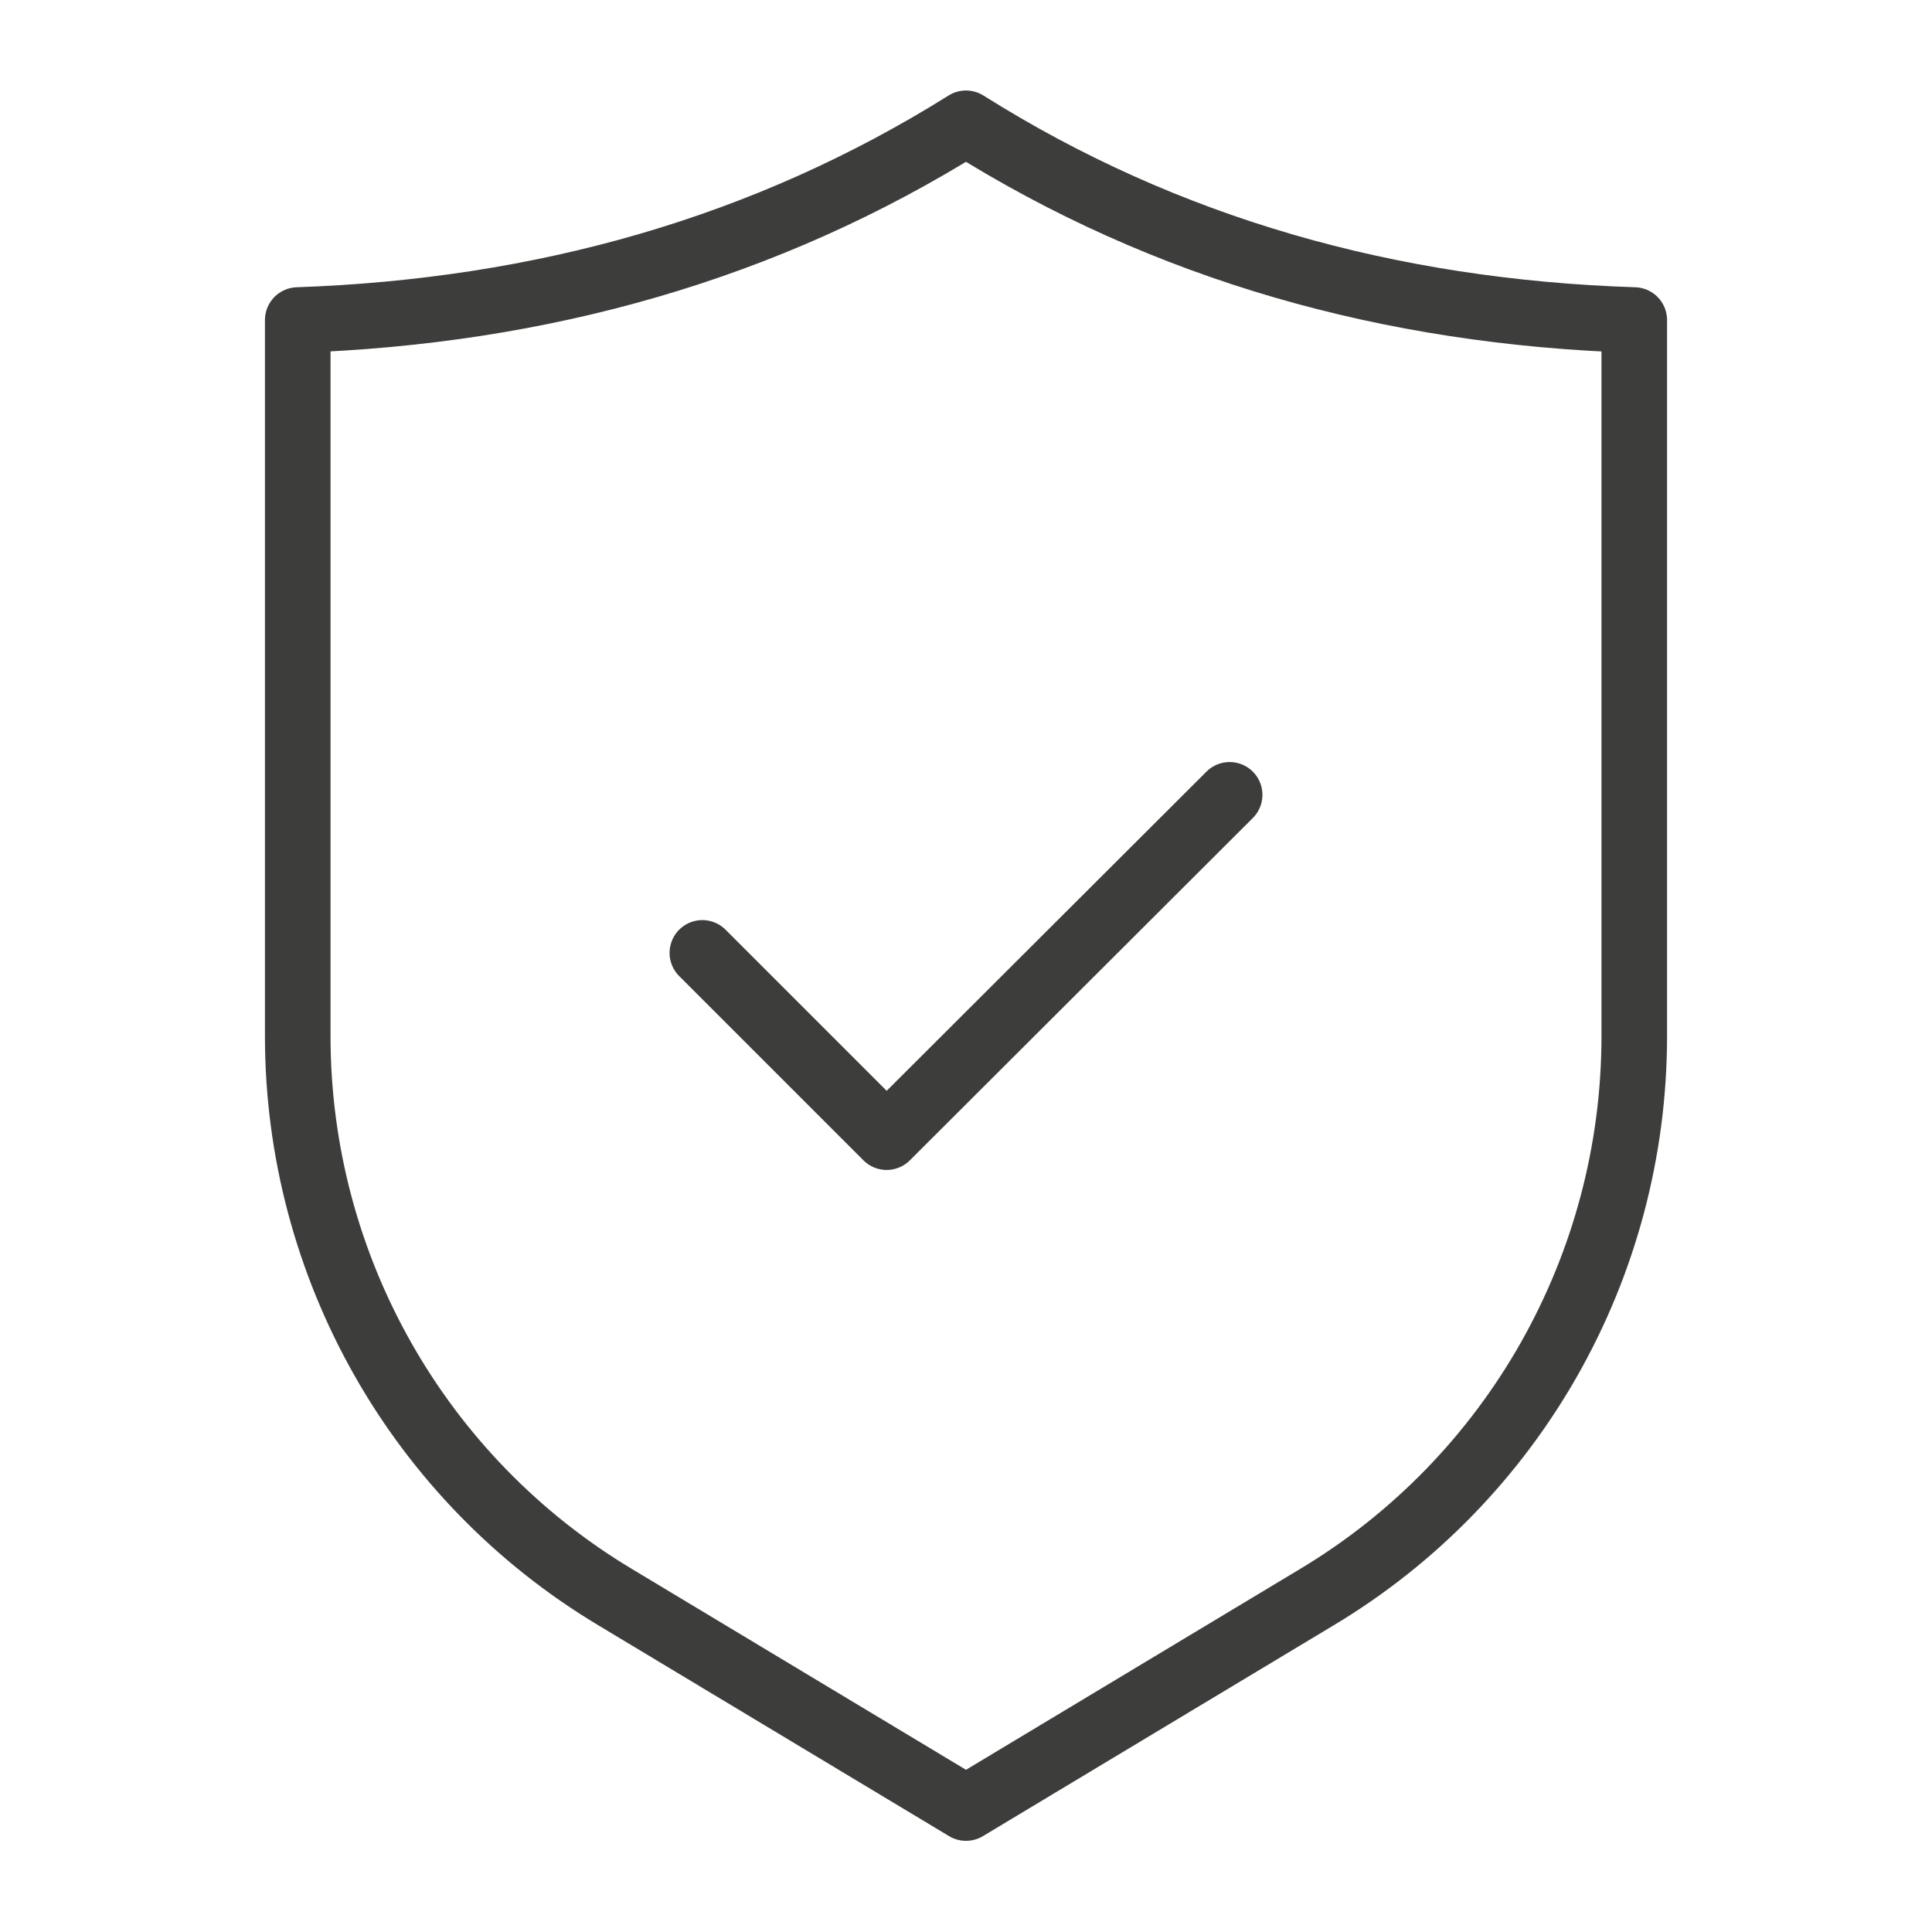 <?xml version="1.0" encoding="UTF-8"?><svg id="Layer_2" xmlns="http://www.w3.org/2000/svg" viewBox="0 0 29.46 29.46"><defs><style>.cls-1,.cls-2{fill:none;}.cls-2{stroke:#3d3d3c;stroke-linecap:round;stroke-linejoin:round;}</style></defs><g id="Artwork"><path class="cls-2" d="M14.73,27.57l5.34-3.21c3.01-1.8,4.85-5.05,4.85-8.56V4.88c-3.73-.12-7.14-1.08-10.19-3-3.05,1.91-6.46,2.87-10.19,3v10.92c0,3.51,1.84,6.76,4.85,8.56l5.34,3.21Z"/><polyline class="cls-2" points="10.71 14.53 13.52 17.34 18.75 12.12"/><rect class="cls-1" width="29.46" height="29.46"/></g></svg>